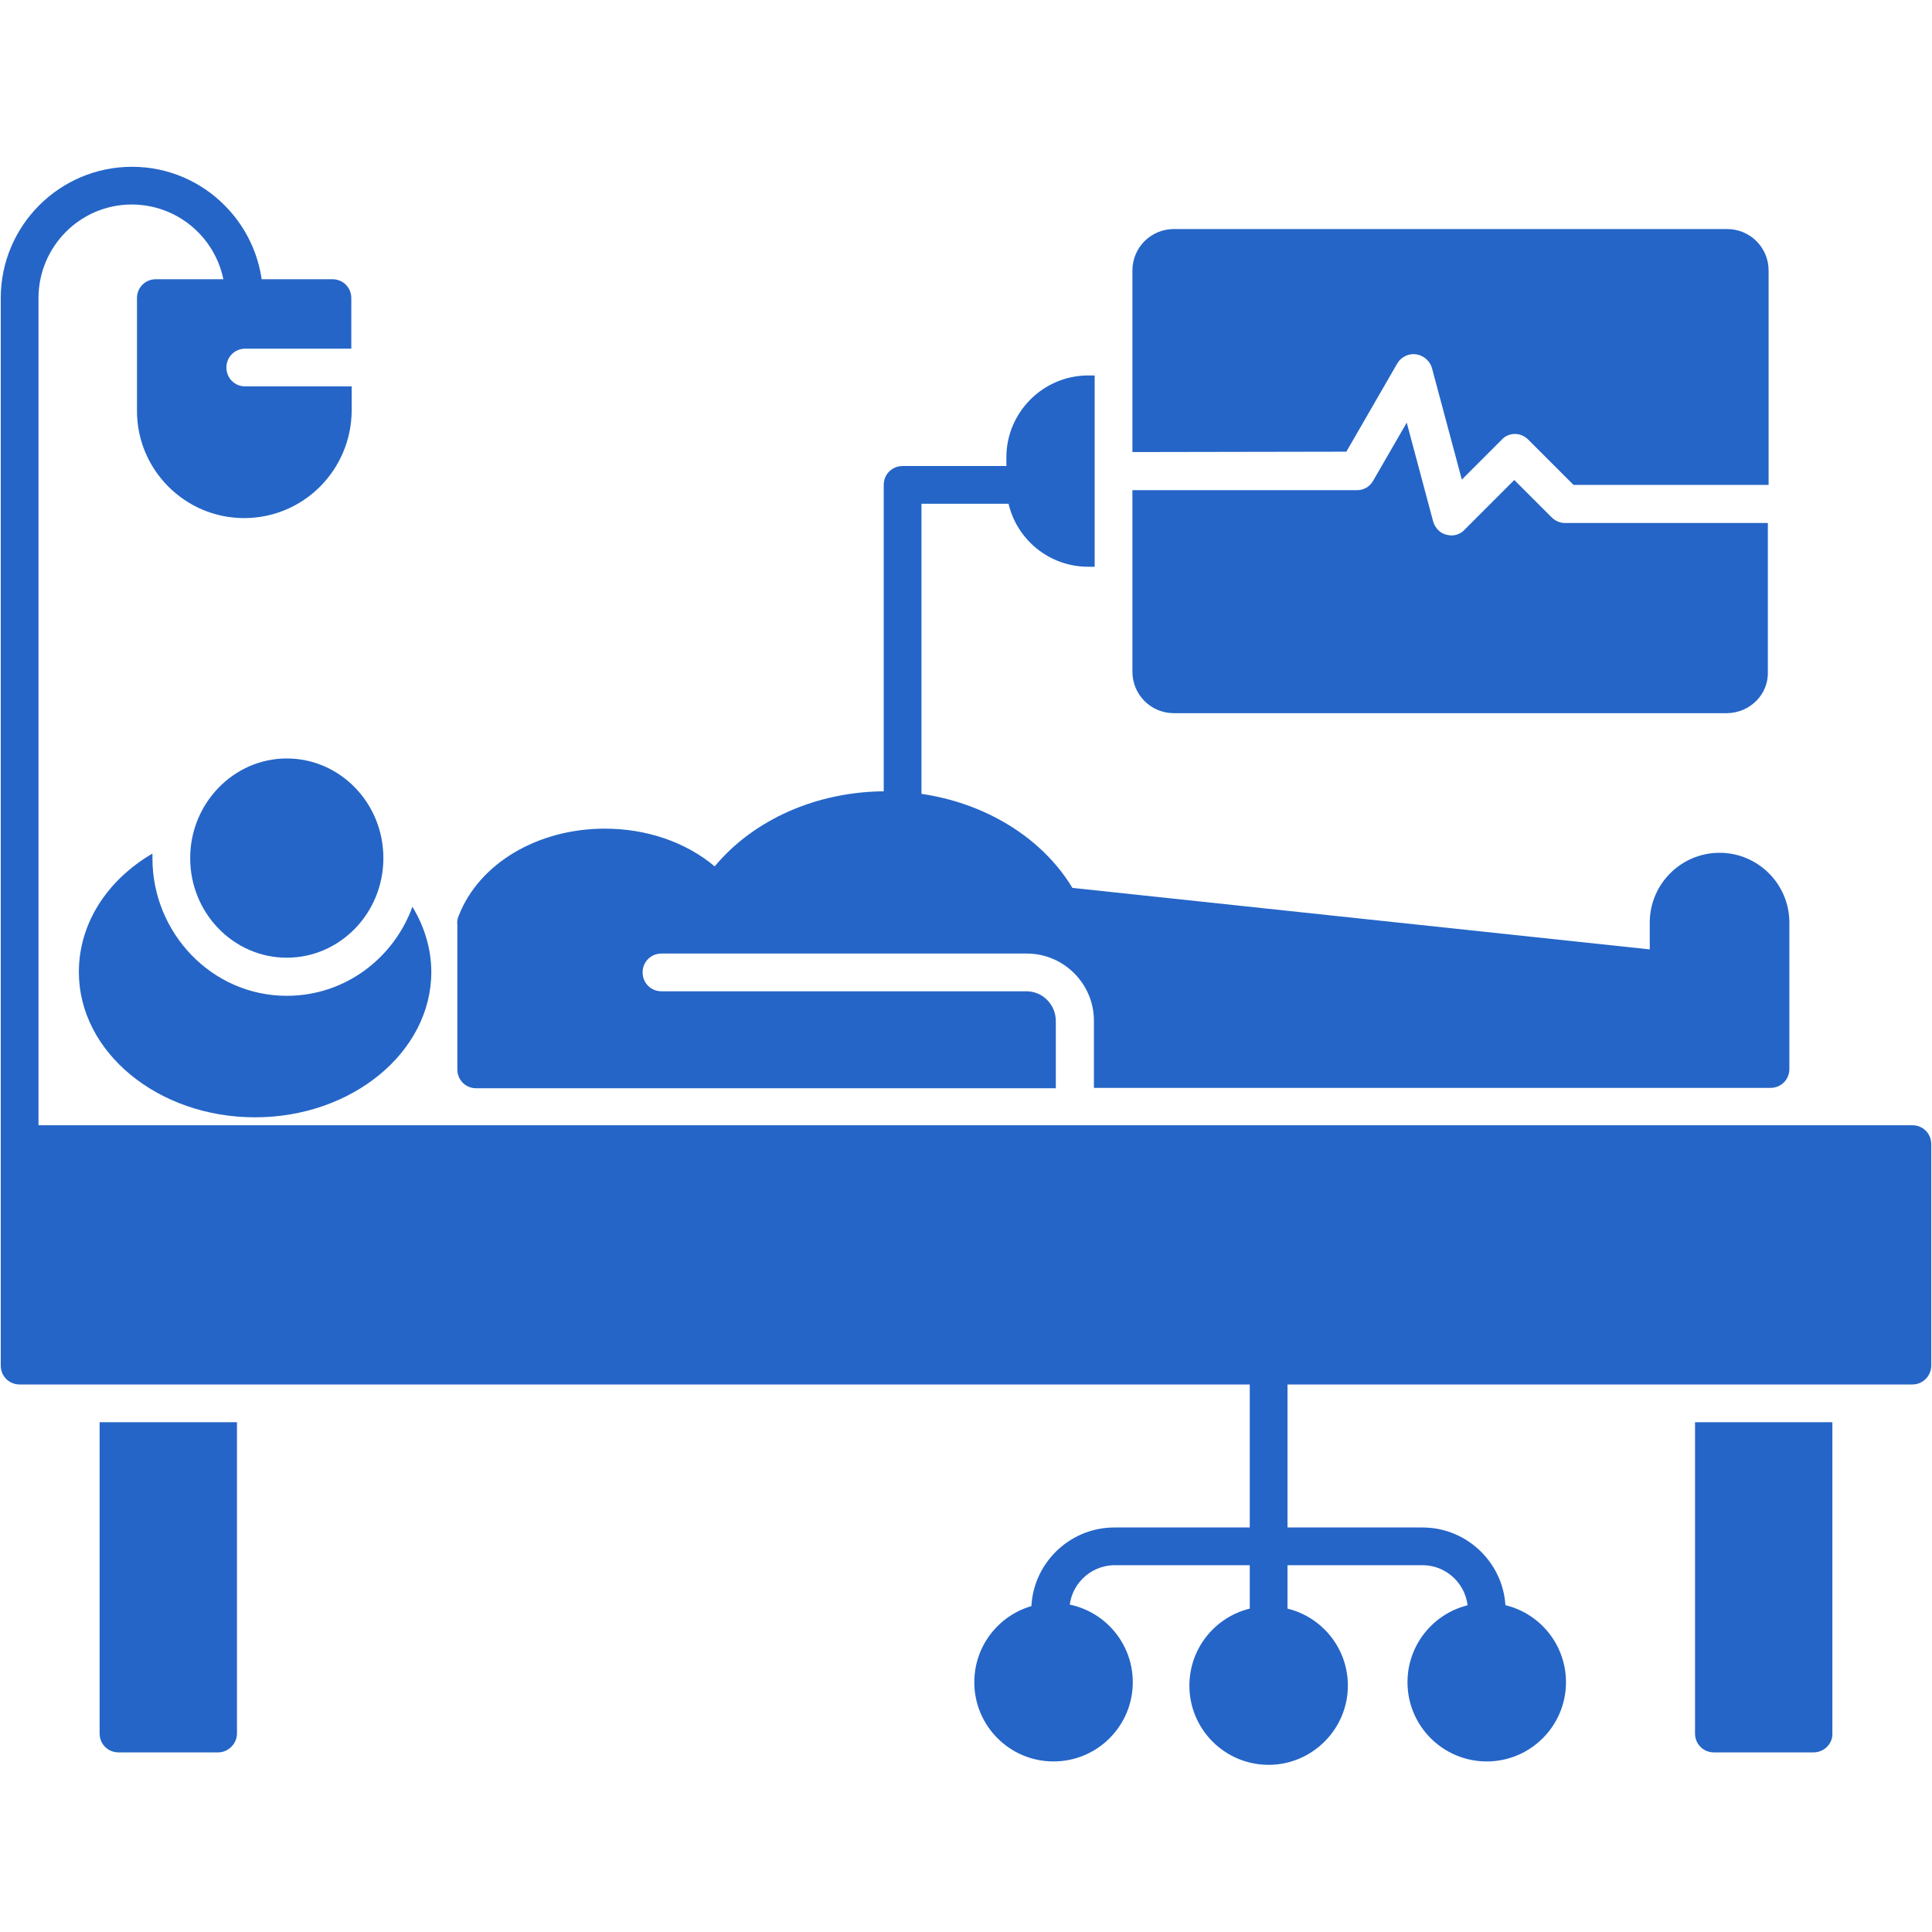 <?xml version="1.0" encoding="utf-8"?>
<!-- Generator: Adobe Illustrator 26.0.1, SVG Export Plug-In . SVG Version: 6.00 Build 0)  -->
<svg version="1.1"
	 id="Layer_1" shape-rendering="geometricPrecision" text-rendering="geometricPrecision" image-rendering="optimizeQuality" xmlns:xodm="http://www.corel.com/coreldraw/odm/2003"
	 xmlns="http://www.w3.org/2000/svg" xmlns:xlink="http://www.w3.org/1999/xlink" x="0px" y="0px" viewBox="0 0 512 512"
	 style="enable-background:new 0 0 512 512;" xml:space="preserve">
<style type="text/css">
	.st0{fill-rule:evenodd;clip-rule:evenodd;fill:#2565C7;}
</style>
<g id="Layer_x0020_1">
	<g id="_2501956230240">
		<path class="st0" d="M506.8,366.9H5.2c-2.8,0-5-2.2-5-5v-58.7c0-2.8,2.2-5,5-5h501.6c2.8,0,5,2.2,5,5v58.7
			C511.8,364.6,509.6,366.9,506.8,366.9z"/>
		<path class="st0" d="M57.8,464.4H31.4c-2.8,0-5-2.2-5-5v-82.5h36.4v82.5C62.8,462.1,60.5,464.4,57.8,464.4z"/>
		<path class="st0" d="M480.6,464.4h-26.4c-2.8,0-5-2.2-5-5v-82.5h36.4v82.5C485.7,462.1,483.4,464.4,480.6,464.4L480.6,464.4z"/>
		<path class="st0" d="M336.2,435.7c-2.8,0-5-2.2-5-5v-68.9c0-2.8,2.2-5,5-5s5,2.2,5,5v68.9C341.2,433.5,338.9,435.7,336.2,435.7
			L336.2,435.7z"/>
		<path class="st0" d="M278.3,434.9c-2.8,0-5-2.2-5-5v-3.1c0-12.1,9.9-22,22-22H377c12.1,0,22,9.9,22,22v3.1c0,2.8-2.2,5-5,5
			s-5-2.2-5-5v-3.1c0-6.6-5.4-12-12-12h-81.6c-6.6,0-12,5.4-12,12v3.1C283.3,432.6,281.1,434.9,278.3,434.9L278.3,434.9z"/>
		<path class="st0" d="M279.2,466.8c-11.6,0-21-9.4-21-21s9.4-21,21-21s21,9.4,21,21S290.8,466.8,279.2,466.8z M394,466.8
			c-11.6,0-21-9.4-21-21s9.4-21,21-21s21,9.4,21,21S405.6,466.8,394,466.8z M336.2,467.7c-11.6,0-21-9.4-21-21s9.4-21,21-21
			s21,9.4,21,21S347.7,467.7,336.2,467.7z"/>
		<path class="st0" d="M284.2,235.3l153,16.3v-7.1c0-10.2,8.3-18.5,18.5-18.5s18.5,8.3,18.5,18.5v38.8c0,2.8-2.2,5-5,5H289.9v-17.8
			c0-9.8-8-17.8-17.8-17.8h-96.8c-2.8,0-5,2.2-5,5c0,2.8,2.2,5,5,5H272c4.3,0,7.8,3.5,7.8,7.9v17.8H126.2c-2.8,0-5-2.2-5-5V245
			c-0.1-0.7,0-1.4,0.3-2.2l0,0l0,0l0.1-0.2c5.4-13.8,20.9-23,38.7-23c11.1,0,21.5,3.6,29.1,10c10.3-12.4,27.1-19.9,45.4-19.9
			C255.7,209.7,274.8,219.7,284.2,235.3L284.2,235.3z"/>
		<path class="st0" d="M67.6,296.1c-25.8,0-46.7-17.3-46.7-38.5c0-12.8,7.4-24.3,19.5-31.4c0,0.4,0,0.9,0,1.3
			c0,19.7,15.7,36.4,35.6,36.4c15.4,0,28.3-9.9,33.3-23.6c3.2,5.3,5,11.2,5,17.3C114.3,278.8,93.3,296.1,67.6,296.1L67.6,296.1z"/>
		<path class="st0" d="M76,253.8c-14.1,0-25.6-11.8-25.6-26.4c0-14.5,11.5-26.4,25.6-26.4s25.6,11.8,25.6,26.4
			C101.6,242,90.1,253.8,76,253.8z"/>
		<path class="st0" d="M457.7,189H311.1c-6.1,0-11-4.9-11-11v-48.1h59.5c1.8,0,3.4-0.9,4.3-2.5l8.9-15.4l7,26.2
			c0.5,1.7,1.8,3.1,3.5,3.5c0.4,0.1,0.9,0.2,1.3,0.2c1.3,0,2.6-0.5,3.5-1.5l13.2-13.2l9.9,9.9c0.9,0.9,2.2,1.5,3.5,1.5h53.8v39.4
			C468.7,184,463.8,188.9,457.7,189L457.7,189z M300.1,119.8V71.7c0-6.1,4.9-11,11-11h146.6c6.1,0,11,4.9,11,11v56.8H417l-12-12
			c-0.9-0.9-2.2-1.5-3.5-1.5s-2.6,0.5-3.5,1.5l-10.6,10.6l-7.9-29.5c-0.5-1.9-2.2-3.4-4.2-3.7c-2-0.3-4,0.7-5,2.4l-13.5,23.4
			L300.1,119.8z"/>
		<path class="st0" d="M290.1,150.2h-1.7c-12,0-21.7-9.7-21.7-21.7v-7.3c0-11.9,9.7-21.7,21.7-21.7h1.7V150.2z"/>
		<path class="st0" d="M239.2,219.9c-2.8,0-5-2.2-5-5v-86.4c0-2.8,2.2-5,5-5h32.5c2.8,0,5,2.2,5,5c0,2.8-2.2,5-5,5h-27.5v81.4
			C244.2,217.6,241.9,219.9,239.2,219.9L239.2,219.9z"/>
		<path class="st0" d="M5.2,308.1c-2.8,0-5-2.2-5-5V79c0-19.2,15.6-34.8,34.8-34.8S69.7,59.9,69.7,79c0,2.8-2.2,5-5,5s-5-2.2-5-5
			c0-13.7-11.1-24.8-24.8-24.8S10.2,65.4,10.2,79v224.1C10.2,305.9,8,308.1,5.2,308.1z"/>
		<path class="st0" d="M64.7,137.3c-15.7,0-28.4-12.8-28.4-28.4V79c0-2.8,2.2-5,5-5h46.8c2.8,0,5,2.2,5,5v13.4H65c-2.8,0-5,2.2-5,5
			s2.2,5,5,5h28.2v6.4C93.1,124.6,80.4,137.3,64.7,137.3z"/>
	</g>
</g>
</svg>
